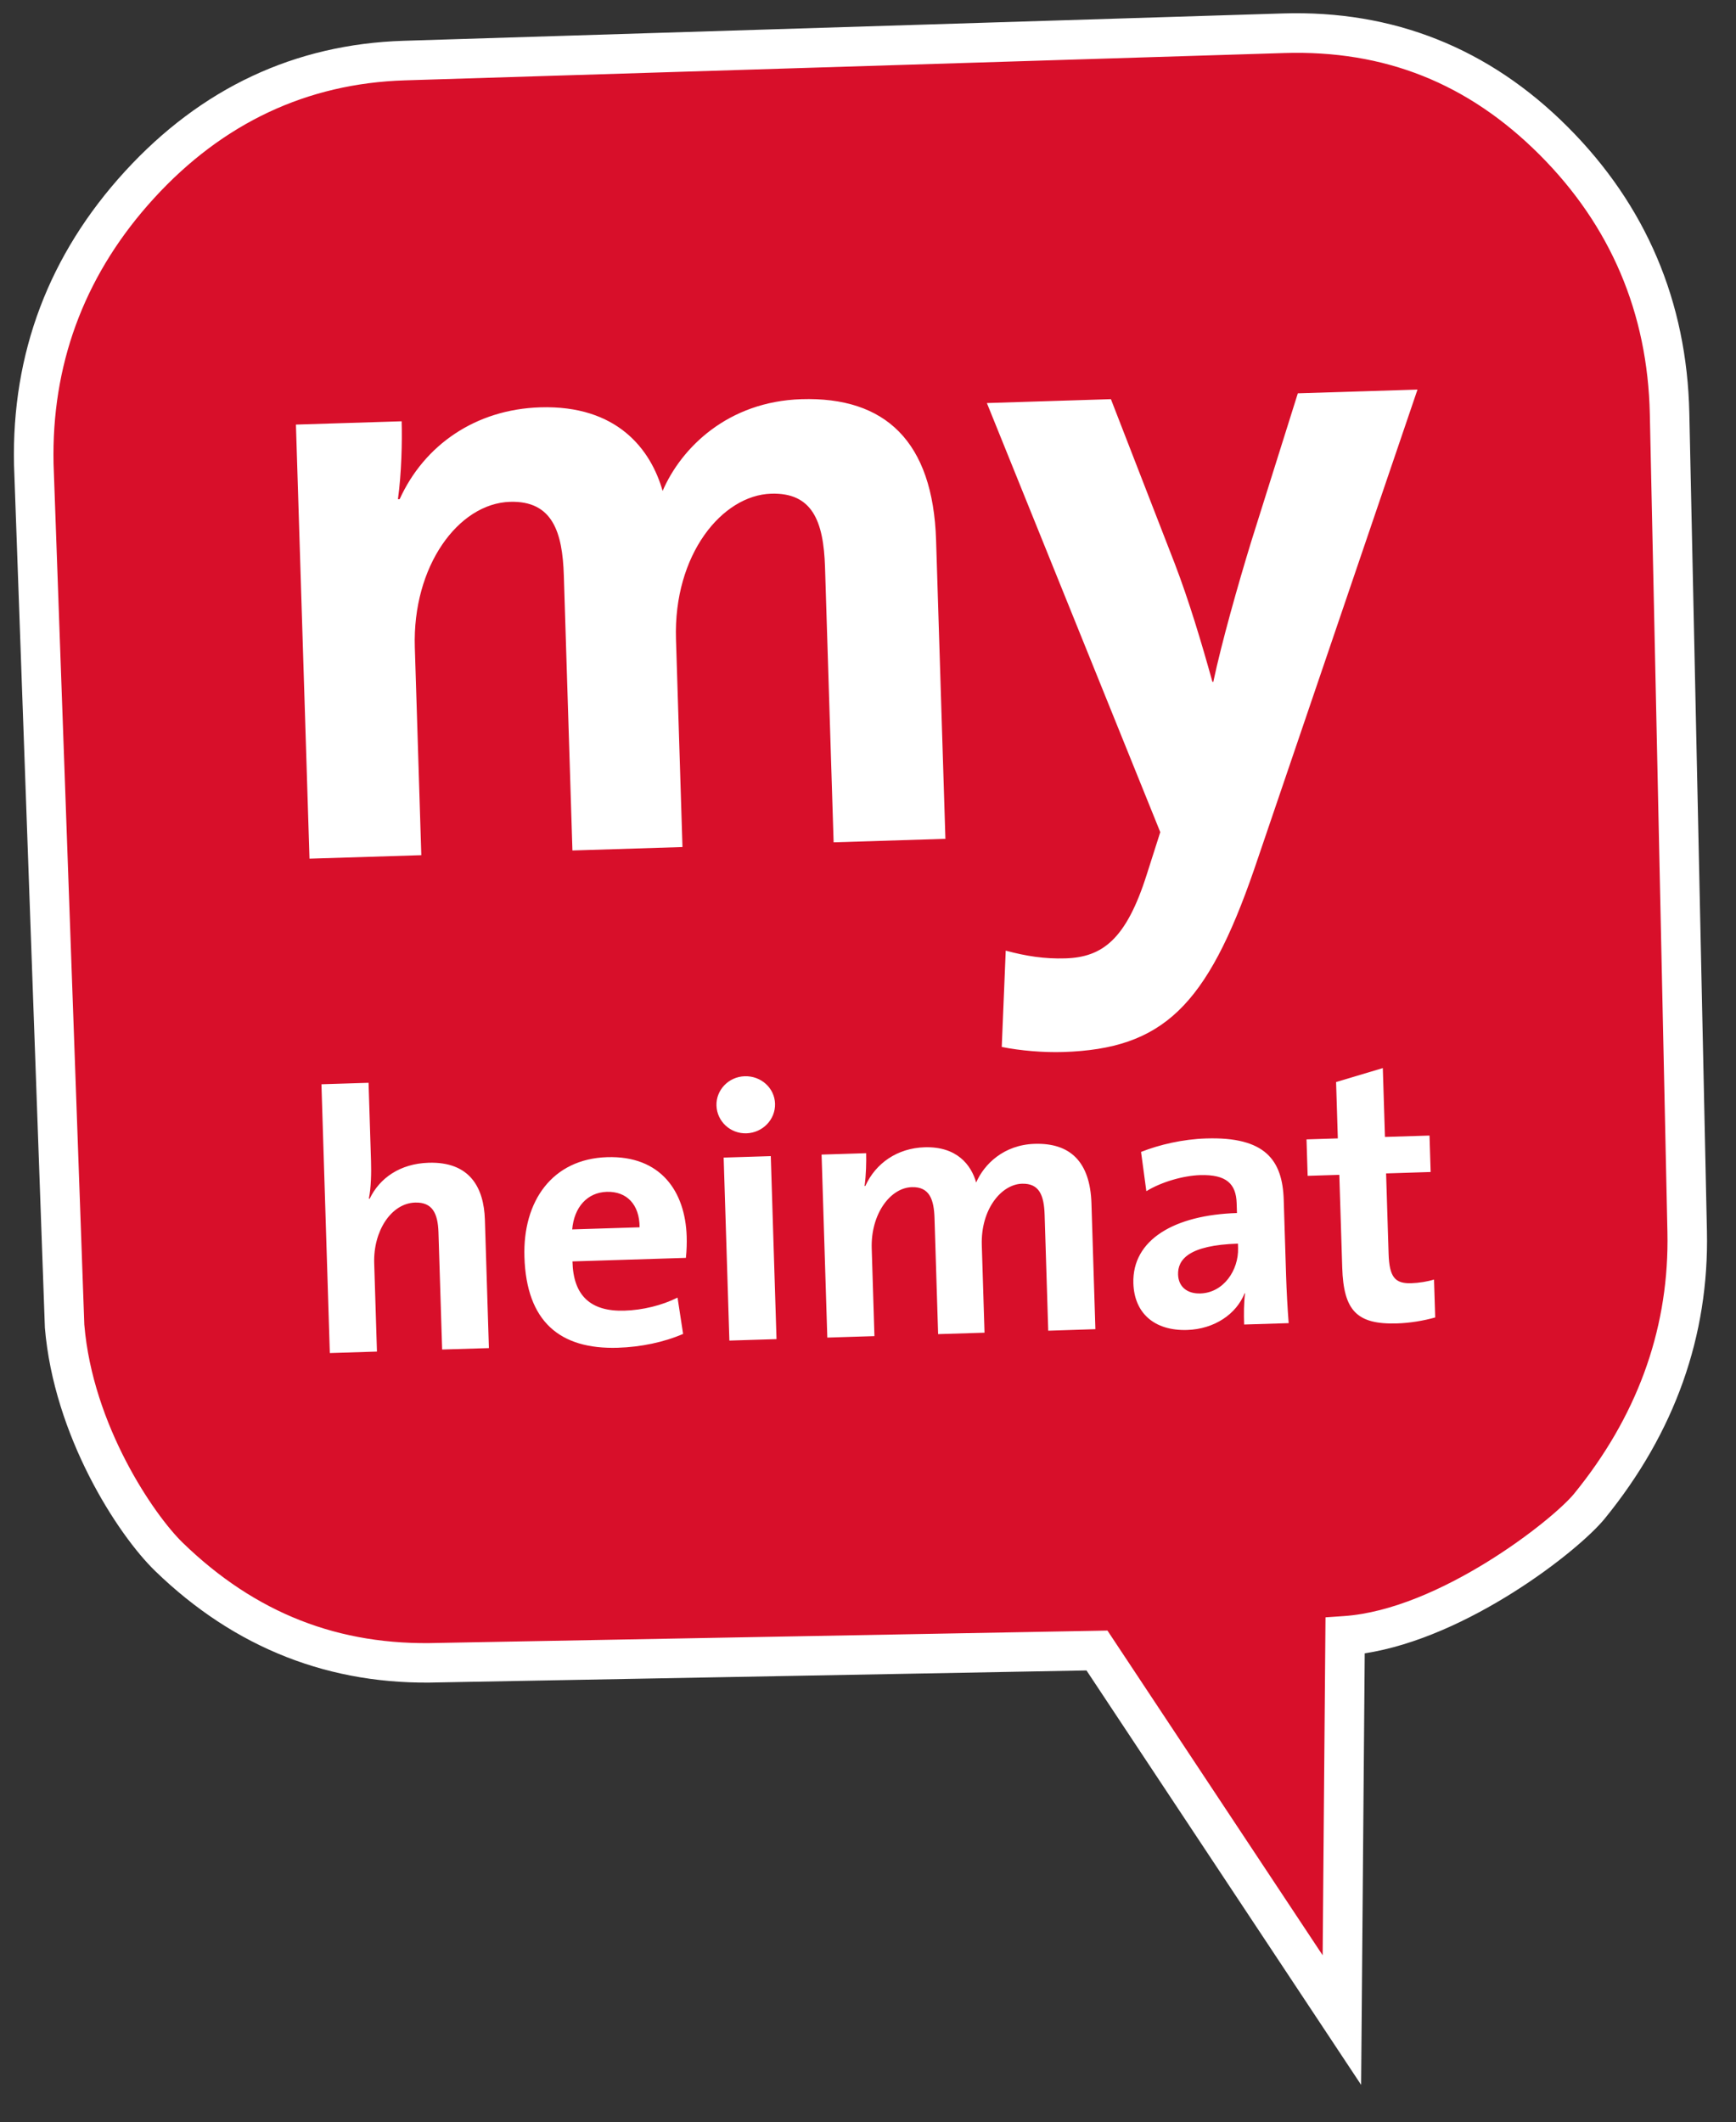 <?xml version="1.0" encoding="UTF-8"?><svg id="uuid-7c597e54-d19a-44b9-a3bf-d7b5918e6f87" xmlns="http://www.w3.org/2000/svg" xmlns:xlink="http://www.w3.org/1999/xlink" viewBox="0 0 567.27 693.46"><rect x="0" y="0" width="567.27" height="693.46" fill="#333333" stroke="none"/><defs><clipPath id="uuid-753af1f4-c000-4a8a-9df0-2d0812c6ff5c"><rect width="567.27" height="693.46" style="fill:none; stroke-width:0px;"/></clipPath><clipPath id="uuid-af02b811-0841-487d-8003-ab4662996785"><rect width="567.27" height="693.46" style="fill:none; stroke-width:0px;"/></clipPath><clipPath id="uuid-d7e1452a-677a-4184-ab2e-273de4dab2fc"><rect width="567.27" height="693.46" style="fill:none; stroke-width:0px;"/></clipPath><clipPath id="uuid-8ca7a774-b256-4ab1-a06b-926143f9ee9d"><rect width="567.27" height="693.46" style="fill:none; stroke-width:0px;"/></clipPath></defs><g style="clip-path:url(#uuid-753af1f4-c000-4a8a-9df0-2d0812c6ff5c);"><path d="m519.41,492.14c21.98-27.01,32.62-56.92,31.91-89.71l-5.75-267.31c-.75-34.9-13.38-64.6-37.87-89.11-24.49-24.5-53.91-36.23-88.29-35.17l-287.33,8.93c-33.89,1.05-62.72,14.6-86.5,40.6S10.29,116.83,11.04,151.73l10.07,281.54c2.82,34.46,23.68,65.37,34.12,75.49,24.86,24.1,54.23,35.61,88.11,34.56l215.12-3.97,80.03,120.76,1.05-125.58c32.79-2.25,71.59-32.22,79.87-42.39" style="fill:#d80f2a; stroke-width:0px;"/></g><g style="clip-path:url(#uuid-af02b811-0841-487d-8003-ab4662996785);"><path d="m419.21,4.39L131.88,13.33c-35.53,1.1-66.16,15.47-91.07,42.7C15.98,83.18,3.79,115.43,4.58,151.89l10.08,281.76v.15c2.91,35.33,23.66,67.58,36.07,79.6,26.04,25.24,57.26,37.48,92.81,36.38,0,0,204.63-3.78,211.49-3.91,3.73,5.63,89.74,135.42,89.74,135.42,0,0,1.1-130.63,1.18-141.01,33.63-5.17,69.73-33.33,78.46-44.06h0c22.87-28.1,34.1-59.7,33.36-93.92l-5.75-267.31c-.79-36.45-14.16-67.92-39.76-93.54-25.68-25.71-56.99-38.18-93.05-37.06h0ZM17.5,151.52c-.02-.99-.03-1.98-.03-2.96,0-31.72,11.05-59.93,32.88-83.8,22.46-24.56,50.02-37.51,81.93-38.5l287.33-8.93c32.81-1.02,60.13,9.87,83.52,33.28,23.16,23.18,35.27,51.67,35.98,84.68l5.75,267.31c.02.95.03,1.9.03,2.85,0,29.98-10.25,57.77-30.5,82.64h0c-7,8.6-44.15,37.88-75.29,40.02l-5.97.41s-.68,81.2-.93,110.43c-17.03-25.7-70.32-106.11-70.32-106.11l-218.67,4.04c-32.45,1.01-59.74-9.7-83.5-32.74-9.32-9.04-29.43-38.34-32.16-71.29,0-.44-10.05-281.33-10.05-281.33h0Z" style="fill:#fff; stroke-width:0px;"/></g><g style="clip-path:url(#uuid-d7e1452a-677a-4184-ab2e-273de4dab2fc);"><path d="m463.19,127.31l-39.1,1.22-15.33,48.76c-4.15,13.56-9.55,32.58-12.29,45.52h-.29c-3.54-12.74-7.69-26.61-12.35-38.74l-20.82-53.63-40.53,1.27,56.66,140.22-4.42,13.85c-6.76,21.35-14.58,27.02-26.57,27.4-6.85.21-12.88-.74-19.51-2.53l-1.3,31.47c6.04,1.24,13.77,1.86,20.05,1.66,32.54-1.02,46.96-14.89,62.42-59.66l53.38-156.81h0Zm-154.26,146.8l-3.05-97.61c-1.01-32.25-16.61-46.91-44.01-46.05-23.98.75-39.22,15.79-45.35,29.98-3.85-13.59-14.88-28.1-40-27.32-21.12.66-37.9,12.33-45.92,30l-.57.02c1.17-8.32,1.41-18.9,1.21-25.46l-34.54,1.08,4.43,141.85,36.54-1.14-2.12-67.93c-.83-26.54,14.25-47.01,31.08-47.54,13.99-.44,17.17,10.03,17.61,24.02l2.81,89.91,35.96-1.12-2.12-67.93c-.86-27.68,15.1-47.04,31.09-47.54,13.42-.42,17.14,8.89,17.61,24.02l2.81,89.91,36.53-1.15h0Z" style="fill:#fff; stroke-width:0px;"/></g><g style="clip-path:url(#uuid-8ca7a774-b256-4ab1-a06b-926143f9ee9d);"><path d="m468.98,430.52l-.39-12.39c-2.15.67-4.9,1.12-7.43,1.2-5.3.17-7.17-1.94-7.41-9.65l-.82-26.23,14.56-.46-.37-11.91-14.56.45-.7-22.5-15.27,4.57.57,18.41-10.23.32.37,11.91,10.35-.32.95,30.32c.44,13.96,4.68,18.64,17.91,18.23,4.22-.13,8.65-.87,12.47-1.95m-64.42-22.68c.22,7.22-4.72,14.6-12.3,14.84-4.45.14-7.18-2.3-7.3-6.16-.15-4.81,3.31-9.62,19.56-10.12l.04,1.44h0Zm16.54,24.54c-.39-4.93-.69-10.58-.84-15.39l-.78-24.91c-.4-13-6.06-20.65-25.32-20.05-7.7.24-15.35,2.04-21.3,4.4l1.73,12.83c4.96-3.05,12.13-5.08,17.54-5.25,8.66-.27,11.77,2.88,11.97,9.14l.1,3.25c-20.34.63-34.3,8.66-33.85,22.98.3,9.63,6.75,15.57,17.58,15.23,8.9-.28,16.1-5.2,18.78-12.03l.12.12c-.38,3.14-.4,6.64-.29,10.13l14.56-.45Zm-63.16,1.97l-1.29-41.15c-.43-13.6-7-19.77-18.55-19.41-10.11.31-16.53,6.66-19.12,12.64-1.62-5.73-6.27-11.85-16.86-11.52-8.9.28-15.98,5.2-19.36,12.65h-.24c.49-3.5.59-7.96.51-10.72l-14.56.46,1.87,59.8,15.4-.48-.89-28.64c-.35-11.19,6.01-19.82,13.1-20.04,5.9-.18,7.24,4.23,7.42,10.13l1.18,37.9,15.16-.47-.89-28.64c-.36-11.67,6.37-19.83,13.11-20.04,5.65-.18,7.22,3.75,7.42,10.13l1.18,37.9,15.41-.5Zm-104.2,3.25l-1.87-59.8-15.4.48,1.87,59.8,15.4-.48Zm-.48-76.94c-.16-5.17-4.62-9.13-9.92-8.96-5.29.17-9.37,4.51-9.22,9.56.16,5.17,4.5,9.25,9.8,9.09,5.3-.17,9.5-4.52,9.34-9.69m-44.26,40.4l-22.02.69c.62-7.25,4.92-12.08,11.3-12.28,6.49-.2,10.72,4.12,10.72,11.59m15.39,3.01c-.46-14.8-8.54-26.47-25.98-25.93-17.93.56-27.62,14.35-27.04,32.64.66,21.06,11.54,30.23,30.55,29.64,7.46-.23,15-1.79,21.3-4.52l-1.82-11.87c-5.1,2.57-11.43,4.09-17.33,4.27-11.07.35-16.77-4.9-17-16.09l37.06-1.16c.27-2.52.32-4.93.26-6.98m-64.63,36.47l-1.31-41.99c-.33-10.47-4.93-19-18.41-18.58-9.27.29-15.99,4.96-19.26,11.8l-.24-.11c.73-3.52.82-8.58.7-12.19l-.8-25.63-15.4.48,2.74,87.83,15.4-.48-.9-28.88c-.33-10.47,5.53-19.56,13.35-19.81,5.65-.18,7.46,3.5,7.65,9.76l1.2,38.26,15.28-.46h0Z" style="fill:#fff; stroke-width:0px;"/></g></svg>
